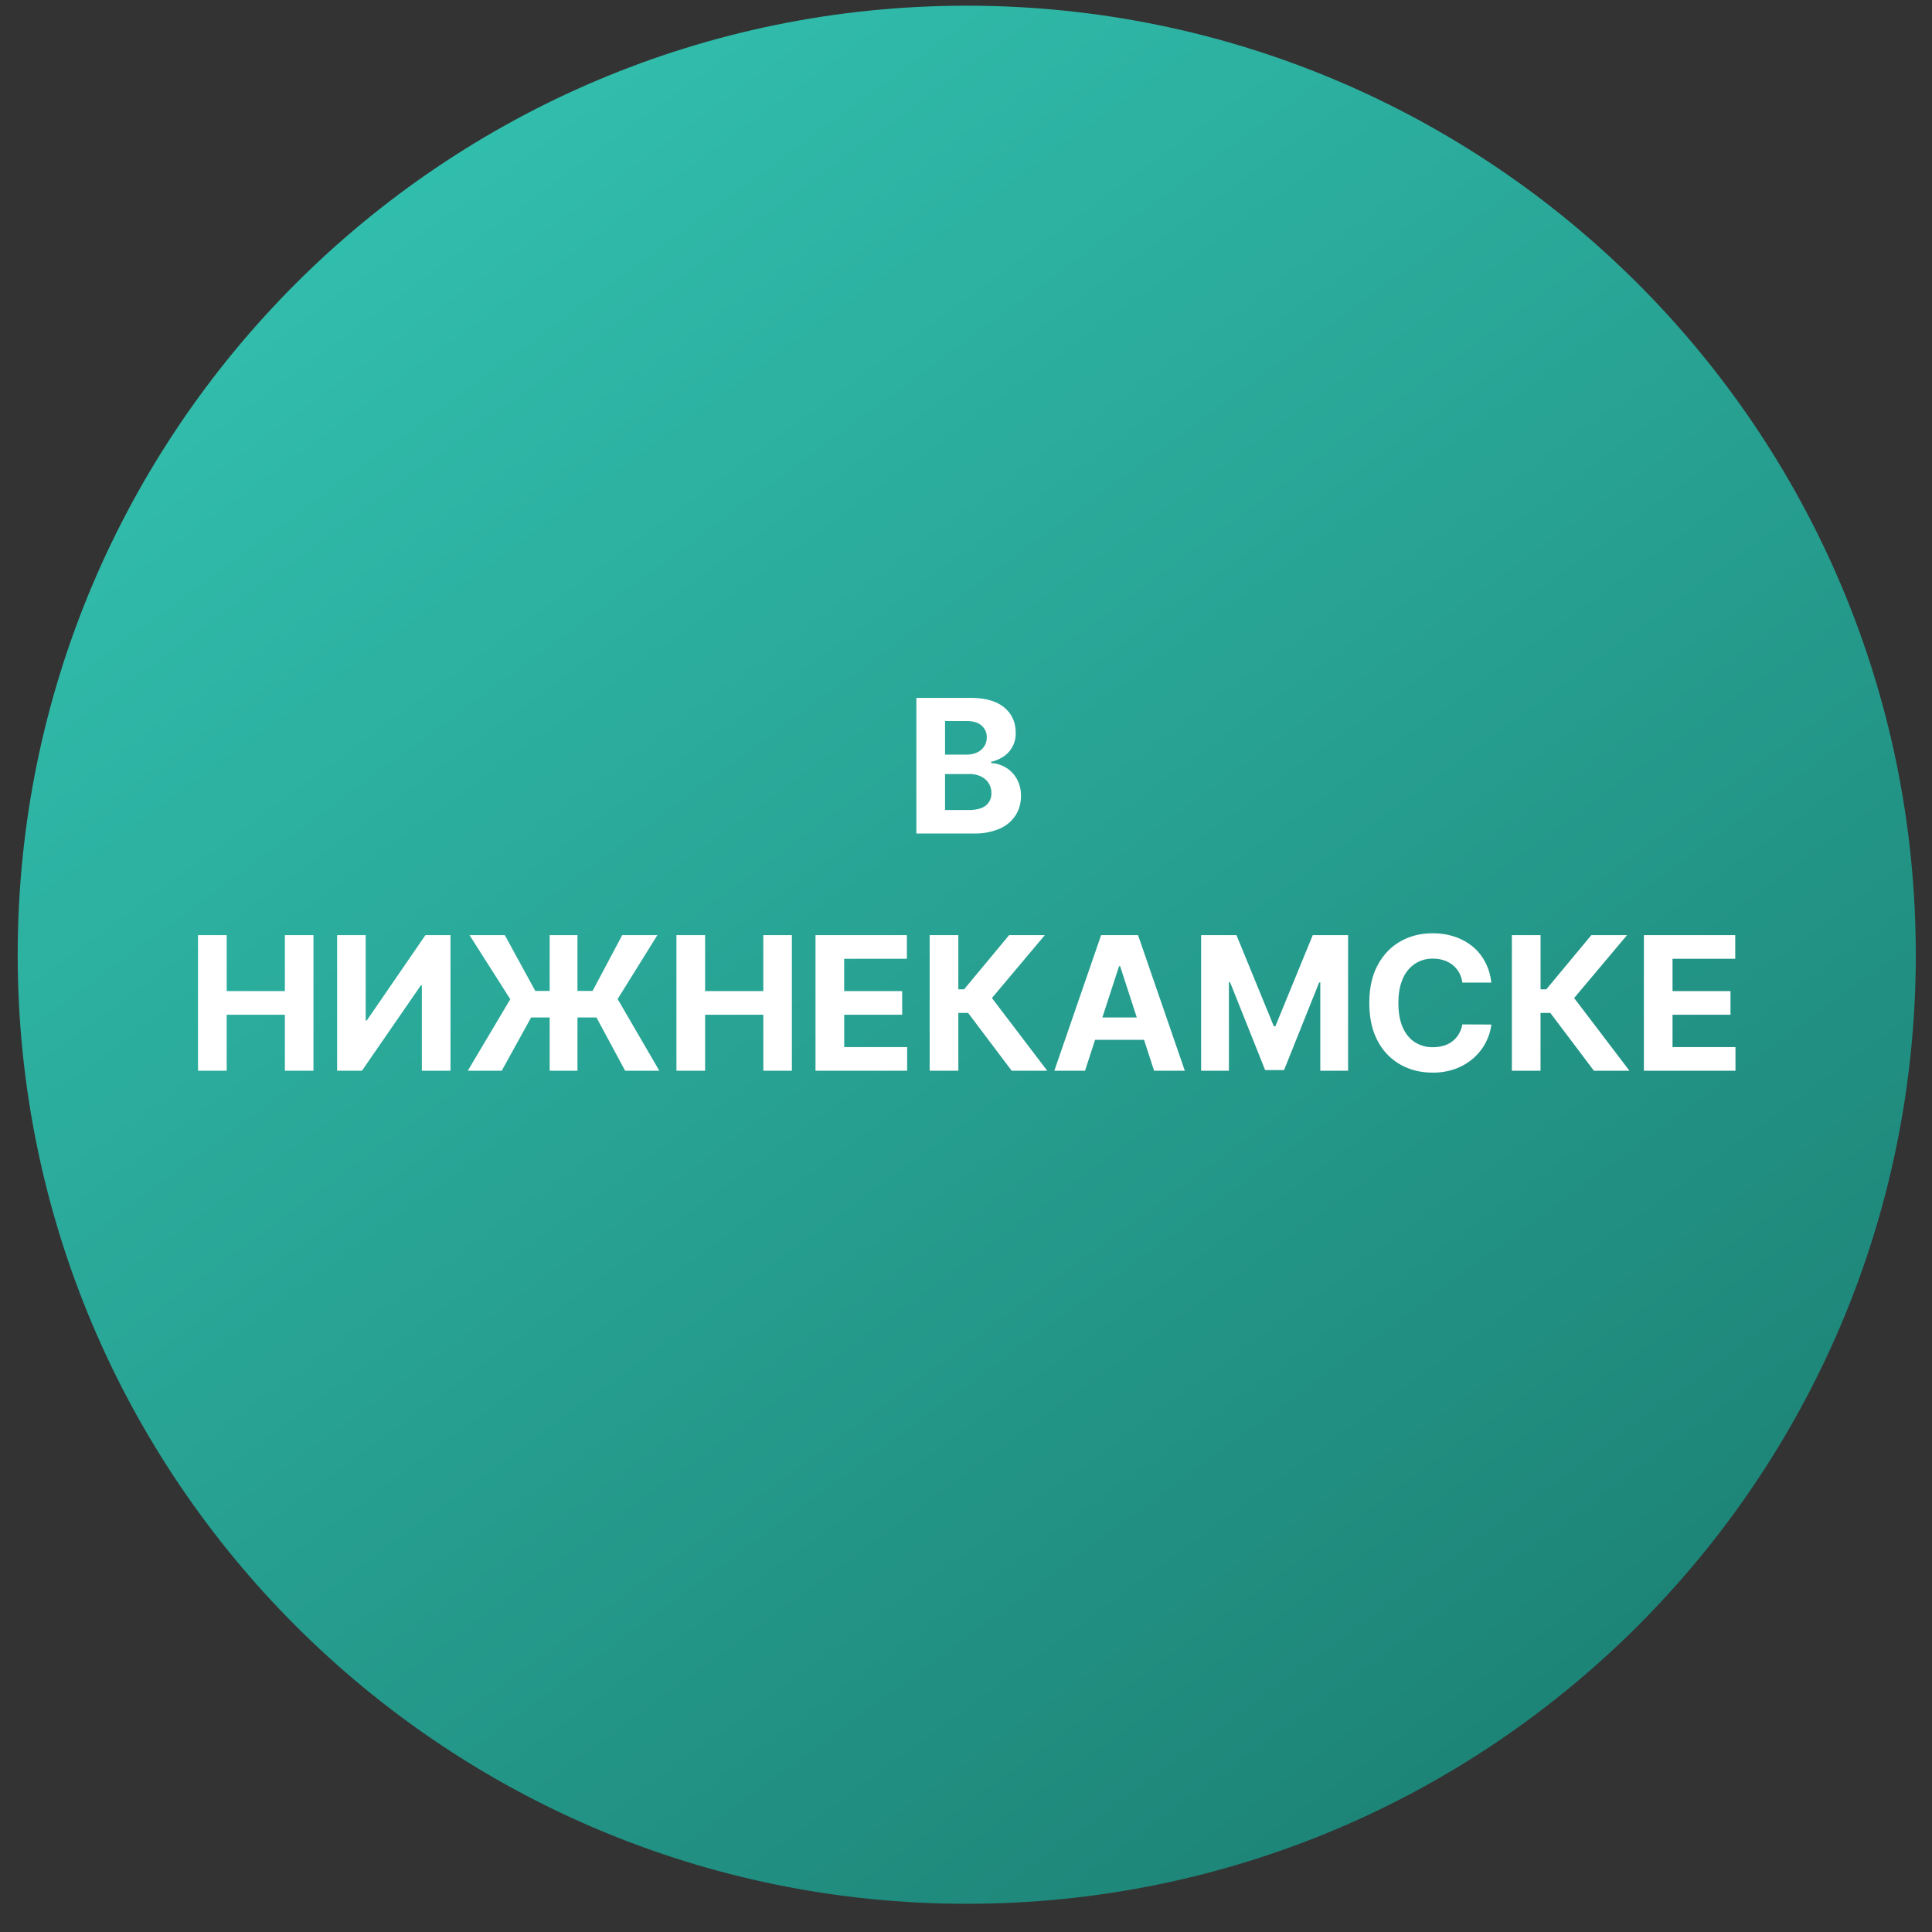 <svg xmlns="http://www.w3.org/2000/svg" width="57" height="57" fill="none" viewBox="0 0 57 57"><rect x="0" y="0" width="57" height="57" fill="#333333" stroke="none"/><g clip-path="url(#a)"><path fill="url(#b)" d="M56.522 28.168c0-15.464-12.536-28-28-28s-28 12.536-28 28 12.536 28 28 28 28-12.536 28-28"/><path fill="#fff" d="M48.5 31.59v-4h2.695v.697h-1.85v.953h1.71v.698h-1.71v.955h1.857v.697zM47.025 31.59l-1.285-1.705h-.29v1.705h-.845v-4h.846v1.598h.17l1.328-1.598h1.053l-1.56 1.855 1.632 2.145zM43.999 28.99h-.856a.8.8 0 0 0-.095-.295.8.8 0 0 0-.186-.222.8.8 0 0 0-.262-.141 1 1 0 0 0-.318-.049.95.95 0 0 0-.541.154 1 1 0 0 0-.357.446q-.127.291-.127.707 0 .428.127.719.128.29.359.439a.96.96 0 0 0 .533.148q.17 0 .315-.044a.752.752 0 0 0 .447-.344.8.8 0 0 0 .105-.285l.856.004q-.033.275-.166.53-.13.255-.354.456a1.7 1.7 0 0 1-.527.316 1.9 1.9 0 0 1-.69.116q-.534 0-.957-.243a1.7 1.7 0 0 1-.664-.7q-.242-.46-.242-1.112 0-.654.246-1.113.246-.46.668-.7.422-.242.95-.242.347 0 .644.098.3.098.53.285.23.185.374.455.147.27.188.617M35.437 27.59h1.043l1.101 2.687h.047l1.102-2.687h1.043v4h-.82v-2.604h-.034l-1.035 2.584h-.559l-1.035-2.593h-.033v2.613h-.82zM32.012 31.59h-.906l1.38-4h1.09l1.38 4h-.907l-1.002-3.086h-.031zm-.057-1.572h2.141v.66h-2.14zM29.848 31.59l-1.285-1.705h-.289v1.705h-.846v-4h.846v1.598h.17l1.328-1.598h1.053l-1.56 1.855 1.632 2.145zM24.06 31.59v-4h2.696v.697h-1.85v.953h1.711v.698h-1.71v.955h1.857v.697zM19.957 31.59v-4h.846v1.65h1.717v-1.65h.843v4h-.843v-1.652h-1.717v1.652zM17.037 27.59v4h-.82v-4zm-3.236 4 1.254-2.11-1.202-1.89h1.041l.899 1.646h1.69l.874-1.646h1.037l-1.172 1.885 1.23 2.115h-1.009l-.846-1.572H15.67l-.867 1.572zM9.946 27.59h.843v2.515h.034l1.728-2.515h.74v4h-.845v-2.518h-.03l-1.738 2.518h-.732zM5.842 31.59v-4h.846v1.65h1.717v-1.65h.843v4h-.843v-1.652H6.688v1.652zM27.036 24.59v-4h1.602q.442 0 .736.13a.98.98 0 0 1 .444.364q.148.23.148.531a.809.809 0 0 1-.352.701 1.1 1.1 0 0 1-.37.159v.039q.228.01.427.129.201.118.326.334a1 1 0 0 1 .125.507q0 .319-.158.569a1.06 1.06 0 0 1-.463.392 1.8 1.8 0 0 1-.756.145zm.846-.692h.69q.353 0 .515-.134a.45.45 0 0 0 .162-.364.54.54 0 0 0-.08-.293.55.55 0 0 0-.228-.199.8.8 0 0 0-.35-.072h-.709zm0-1.634h.627q.174 0 .309-.06a.5.5 0 0 0 .214-.177.46.46 0 0 0 .08-.271.44.44 0 0 0-.154-.35q-.152-.133-.433-.133h-.643z"/></g><defs><linearGradient id="b" x1="45.326" x2="12.376" y1="50.147" y2="5.215" gradientUnits="userSpaceOnUse"><stop stop-color="#1d8578"/><stop offset="1" stop-color="#31bdac"/></linearGradient><clipPath id="a"><path fill="#fff" d="M.522.168h56v56h-56z"/></clipPath></defs></svg>